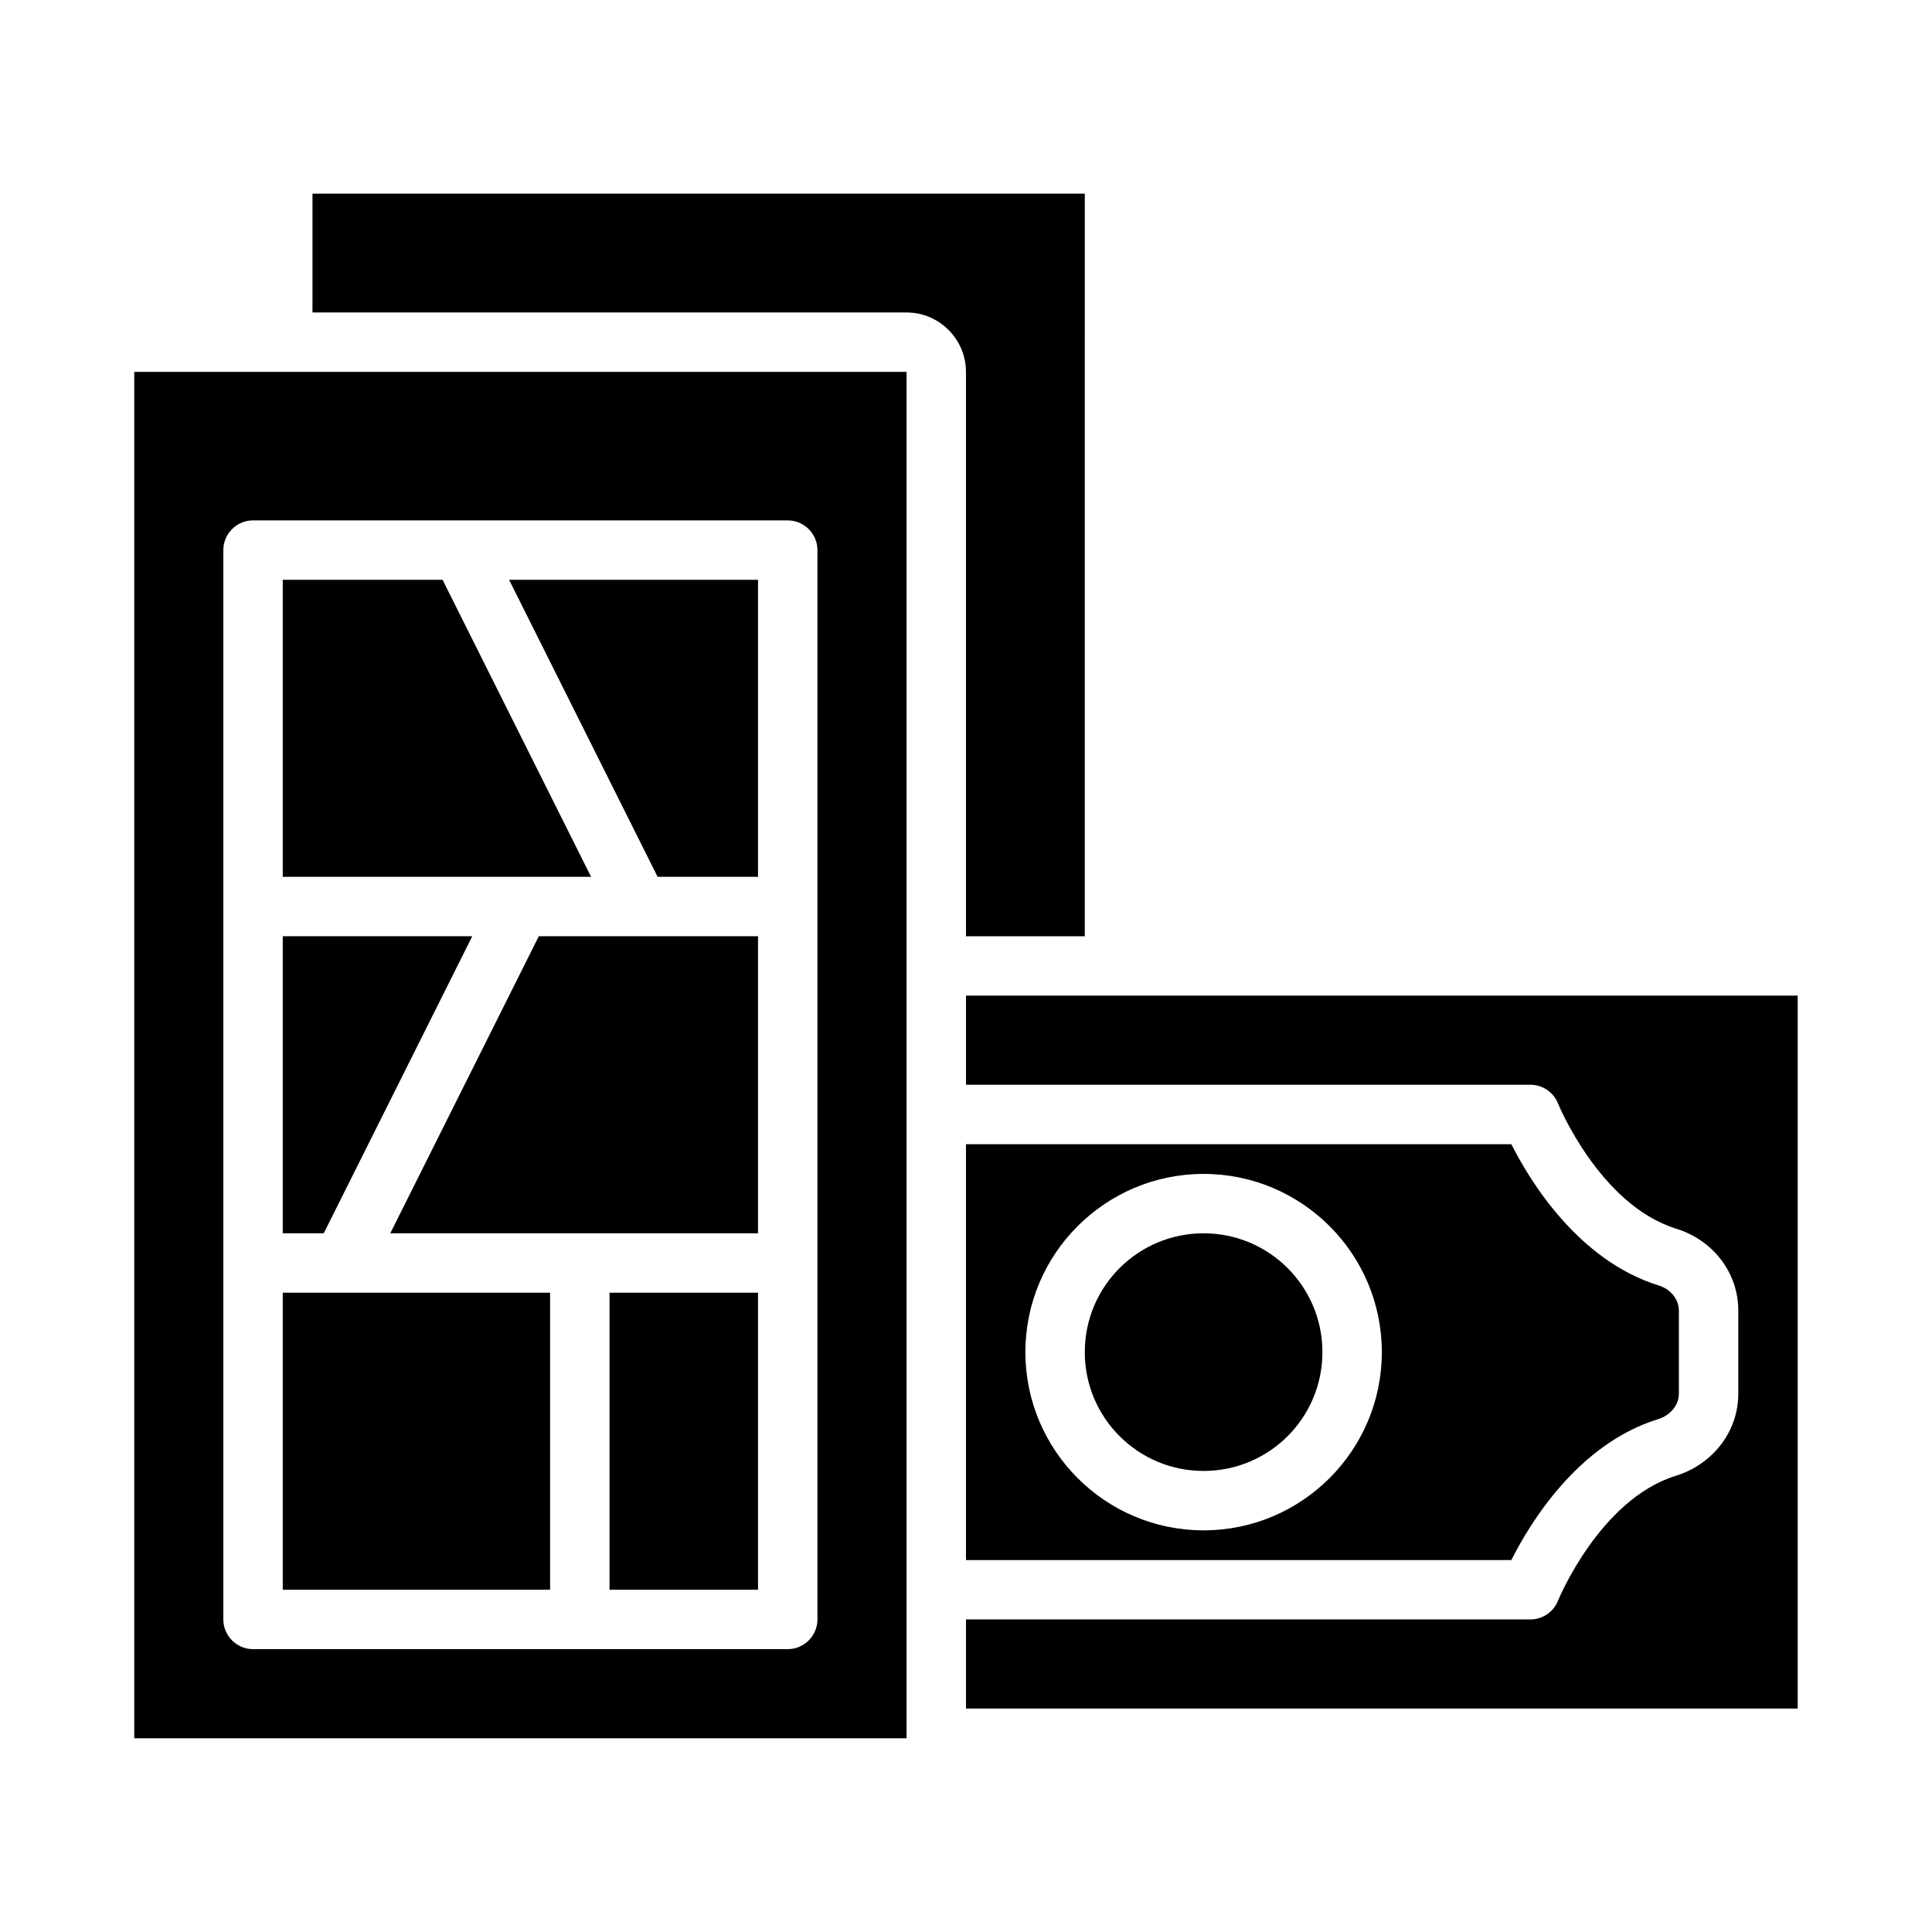 <?xml version="1.0" encoding="UTF-8"?>
<!-- Uploaded to: ICON Repo, www.iconrepo.com, Generator: ICON Repo Mixer Tools -->
<svg fill="#000000" width="800px" height="800px" version="1.1" viewBox="144 144 512 512" xmlns="http://www.w3.org/2000/svg">
 <path d="m226.81 195.32v31.488h157.44c8.66 0 15.742 7.086 15.742 15.742v149.57h31.488l0.004-196.8zm236.16 275.52c-17.398 0-31.488 14.09-31.488 31.488 0 17.398 14.09 31.488 31.488 31.488 17.398 0 31.488-14.09 31.488-31.488-0.004-17.398-14.094-31.488-31.488-31.488zm0 0c-17.398 0-31.488 14.09-31.488 31.488 0 17.398 14.09 31.488 31.488 31.488 17.398 0 31.488-14.09 31.488-31.488-0.004-17.398-14.094-31.488-31.488-31.488zm120.44 13.773c-21.254-6.691-34.008-27.711-38.887-37.391h-144.53v110.21h144.53c4.879-9.684 17.555-30.699 38.809-37.312 3.383-1.023 5.586-3.777 5.586-6.769v-22.043c0-2.988-2.203-5.746-5.508-6.691zm-120.44 64.945c-26.055 0-47.23-21.176-47.23-47.23 0-26.055 21.176-47.23 47.23-47.23 26.055 0 47.23 21.176 47.23 47.23 0 26.055-21.176 47.23-47.23 47.23zm0-78.719c-17.398 0-31.488 14.09-31.488 31.488 0 17.398 14.09 31.488 31.488 31.488 17.398 0 31.488-14.09 31.488-31.488-0.004-17.398-14.094-31.488-31.488-31.488zm-283.39-228.29v362.11h204.67v-362.11zm181.05 330.62c0 4.328-3.543 7.871-7.871 7.871h-141.7c-4.328 0-7.871-3.543-7.871-7.871v-283.39c0-4.328 3.543-7.871 7.871-7.871h141.7c4.328 0 7.871 3.543 7.871 7.871zm-55.102-7.871h39.359v-78.723h-39.359zm-58.098-94.465h97.457v-78.723h-58.094zm70.848-94.465h26.609v-78.719h-65.969zm-56.992-78.719h-42.352v78.719h81.711zm-42.352 267.65h70.848v-78.723h-70.848zm50.223-173.19h-50.223v78.719h10.863zm130.84 15.746v23.617h149.57c3.227 0 6.141 1.969 7.32 4.961 0.078 0.234 11.02 26.766 31.172 33.141 9.918 2.988 16.609 11.727 16.609 21.723v22.043c0 9.996-6.691 18.734-16.688 21.805-20.074 6.297-31.016 32.828-31.094 33.062-1.184 2.992-4.098 4.961-7.324 4.961h-149.57v23.617h220.42l-0.004-188.93z"/>
</svg>
